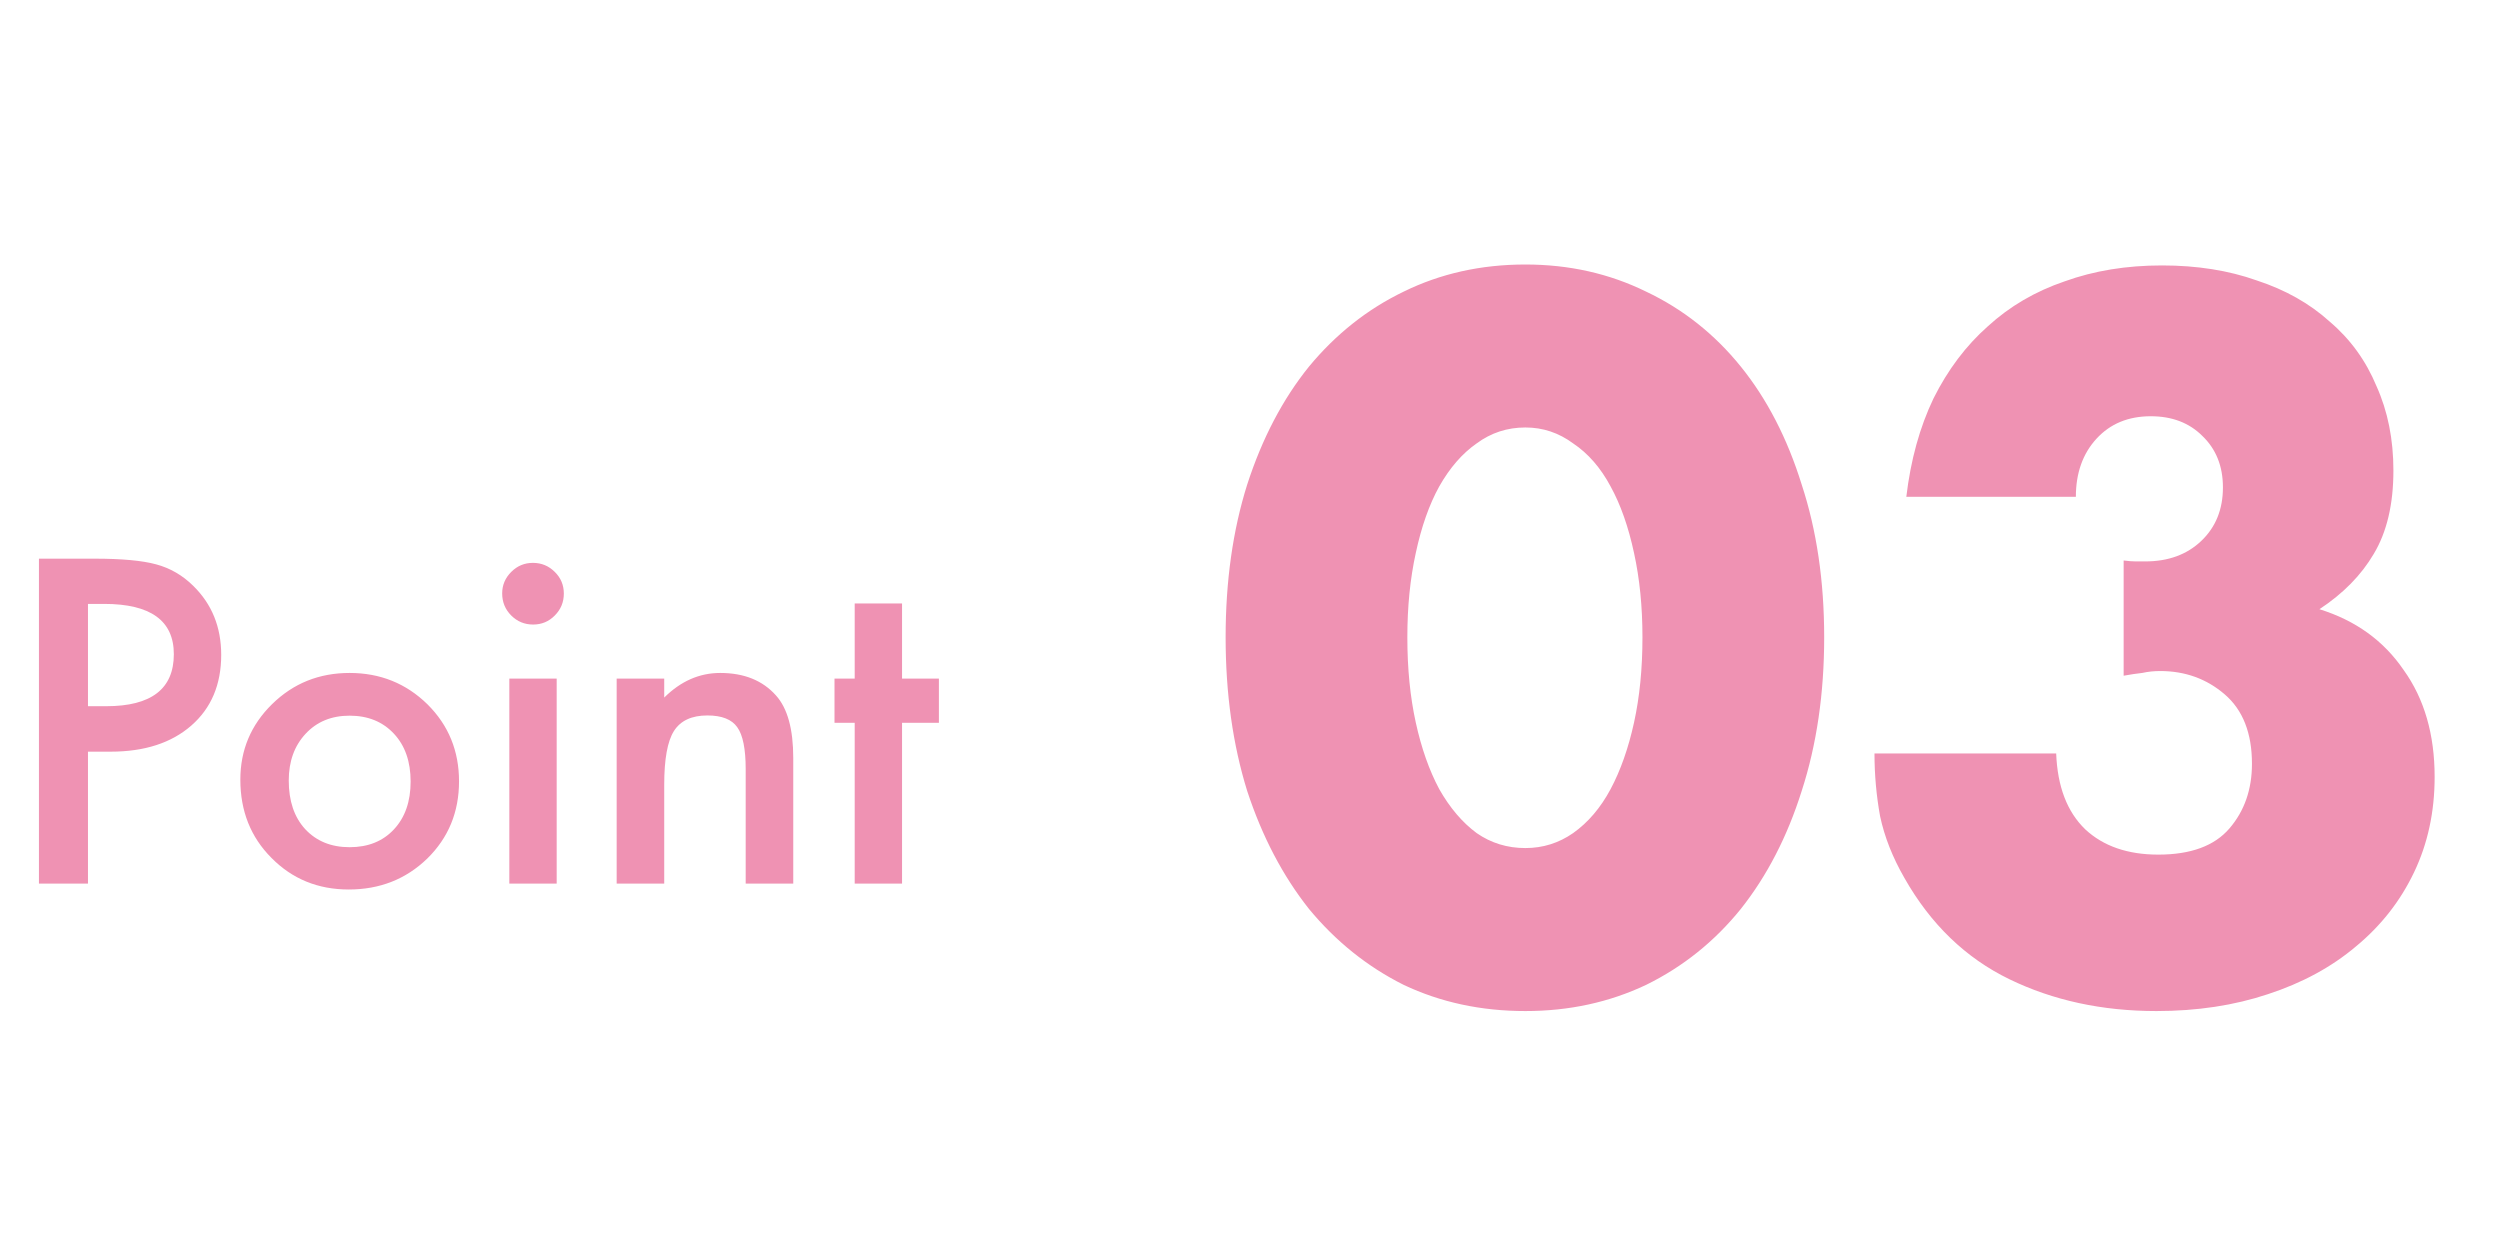 <?xml version="1.0" encoding="UTF-8"?>
<svg xmlns="http://www.w3.org/2000/svg" width="116" height="58" viewBox="0 0 116 58" fill="none">
  <path d="M65.301 29.571C65.301 31.02 65.431 32.338 65.692 33.526C65.953 34.714 66.315 35.743 66.779 36.612C67.271 37.481 67.851 38.162 68.517 38.655C69.184 39.118 69.937 39.35 70.778 39.35C71.589 39.35 72.328 39.118 72.994 38.655C73.689 38.162 74.269 37.481 74.733 36.612C75.196 35.743 75.558 34.714 75.819 33.526C76.08 32.338 76.21 31.02 76.21 29.571C76.21 28.151 76.08 26.847 75.819 25.659C75.558 24.442 75.196 23.414 74.733 22.573C74.269 21.704 73.689 21.038 72.994 20.574C72.328 20.081 71.589 19.835 70.778 19.835C69.937 19.835 69.184 20.081 68.517 20.574C67.851 21.038 67.271 21.704 66.779 22.573C66.315 23.414 65.953 24.442 65.692 25.659C65.431 26.847 65.301 28.151 65.301 29.571ZM56.869 29.571C56.869 26.963 57.203 24.602 57.869 22.486C58.564 20.342 59.52 18.517 60.737 17.01C61.983 15.503 63.447 14.344 65.127 13.533C66.837 12.693 68.72 12.273 70.778 12.273C72.806 12.273 74.675 12.693 76.384 13.533C78.094 14.344 79.557 15.503 80.774 17.01C81.991 18.517 82.933 20.342 83.599 22.486C84.294 24.602 84.642 26.963 84.642 29.571C84.642 32.179 84.294 34.555 83.599 36.699C82.933 38.814 81.991 40.639 80.774 42.175C79.557 43.682 78.094 44.855 76.384 45.696C74.675 46.507 72.806 46.913 70.778 46.913C68.72 46.913 66.837 46.507 65.127 45.696C63.447 44.855 61.983 43.682 60.737 42.175C59.52 40.639 58.564 38.814 57.869 36.699C57.203 34.555 56.869 32.179 56.869 29.571ZM98.537 26.007C98.769 26.036 98.957 26.05 99.102 26.05C99.276 26.05 99.421 26.05 99.537 26.05C100.609 26.05 101.478 25.732 102.144 25.094C102.811 24.457 103.144 23.631 103.144 22.617C103.144 21.632 102.825 20.835 102.188 20.226C101.579 19.618 100.782 19.314 99.797 19.314C98.754 19.314 97.914 19.661 97.276 20.357C96.639 21.052 96.32 21.95 96.32 23.052H88.453C88.656 21.342 89.076 19.821 89.714 18.488C90.38 17.155 91.221 16.039 92.235 15.141C93.249 14.214 94.437 13.518 95.799 13.055C97.16 12.562 98.667 12.316 100.319 12.316C101.941 12.316 103.405 12.548 104.709 13.011C106.041 13.446 107.172 14.084 108.099 14.924C109.055 15.735 109.779 16.735 110.272 17.923C110.793 19.082 111.054 20.386 111.054 21.834C111.054 23.399 110.75 24.689 110.141 25.703C109.562 26.688 108.722 27.543 107.621 28.267C109.301 28.789 110.605 29.73 111.532 31.092C112.488 32.425 112.967 34.077 112.967 36.047C112.967 37.67 112.648 39.147 112.01 40.48C111.373 41.813 110.475 42.958 109.316 43.914C108.186 44.87 106.824 45.609 105.23 46.13C103.665 46.652 101.941 46.913 100.058 46.913C97.537 46.913 95.263 46.42 93.234 45.435C91.206 44.45 89.583 42.885 88.367 40.741C87.816 39.785 87.439 38.829 87.236 37.872C87.063 36.916 86.976 35.946 86.976 34.96H95.407C95.465 36.496 95.915 37.67 96.755 38.481C97.595 39.263 98.725 39.654 100.145 39.654C101.652 39.654 102.753 39.249 103.448 38.437C104.144 37.626 104.491 36.627 104.491 35.438C104.491 34.019 104.071 32.947 103.231 32.222C102.391 31.498 101.391 31.136 100.232 31.136C99.942 31.136 99.667 31.165 99.406 31.223C99.145 31.252 98.856 31.295 98.537 31.353V26.007Z" fill="#EF92B3"></path>
  <path d="M4.082 34.877V41H1.807V25.922H4.385C5.648 25.922 6.602 26.01 7.246 26.186C7.897 26.361 8.47 26.693 8.965 27.182C9.831 28.028 10.264 29.096 10.264 30.385C10.264 31.765 9.801 32.859 8.877 33.666C7.952 34.473 6.706 34.877 5.137 34.877H4.082ZM4.082 32.768H4.932C7.021 32.768 8.066 31.963 8.066 30.355C8.066 28.799 6.989 28.021 4.834 28.021H4.082V32.768ZM11.152 36.176C11.152 34.802 11.644 33.633 12.627 32.67C13.61 31.706 14.808 31.225 16.221 31.225C17.64 31.225 18.844 31.71 19.834 32.68C20.811 33.65 21.299 34.841 21.299 36.254C21.299 37.68 20.807 38.874 19.824 39.838C18.835 40.795 17.62 41.273 16.182 41.273C14.756 41.273 13.561 40.785 12.598 39.809C11.634 38.845 11.152 37.634 11.152 36.176ZM13.398 36.215C13.398 37.165 13.652 37.917 14.16 38.471C14.681 39.031 15.368 39.31 16.221 39.31C17.08 39.31 17.767 39.034 18.281 38.48C18.796 37.927 19.053 37.188 19.053 36.264C19.053 35.339 18.796 34.6 18.281 34.047C17.76 33.487 17.074 33.207 16.221 33.207C15.381 33.207 14.7 33.487 14.18 34.047C13.659 34.607 13.398 35.329 13.398 36.215ZM25.83 31.488V41H23.633V31.488H25.83ZM23.301 27.533C23.301 27.149 23.441 26.817 23.721 26.537C24.001 26.257 24.336 26.117 24.727 26.117C25.124 26.117 25.462 26.257 25.742 26.537C26.022 26.811 26.162 27.146 26.162 27.543C26.162 27.94 26.022 28.279 25.742 28.559C25.469 28.838 25.134 28.979 24.736 28.979C24.339 28.979 24.001 28.838 23.721 28.559C23.441 28.279 23.301 27.937 23.301 27.533ZM28.613 31.488H30.82V32.367C31.588 31.605 32.454 31.225 33.418 31.225C34.525 31.225 35.387 31.573 36.006 32.27C36.54 32.862 36.807 33.829 36.807 35.17V41H34.6V35.688C34.6 34.75 34.469 34.102 34.209 33.744C33.955 33.38 33.493 33.197 32.822 33.197C32.093 33.197 31.576 33.438 31.27 33.92C30.97 34.395 30.82 35.225 30.82 36.41V41H28.613V31.488ZM41.855 33.539V41H39.658V33.539H38.721V31.488H39.658V28.002H41.855V31.488H43.565V33.539H41.855Z" fill="#EF92B3"></path>
</svg>
